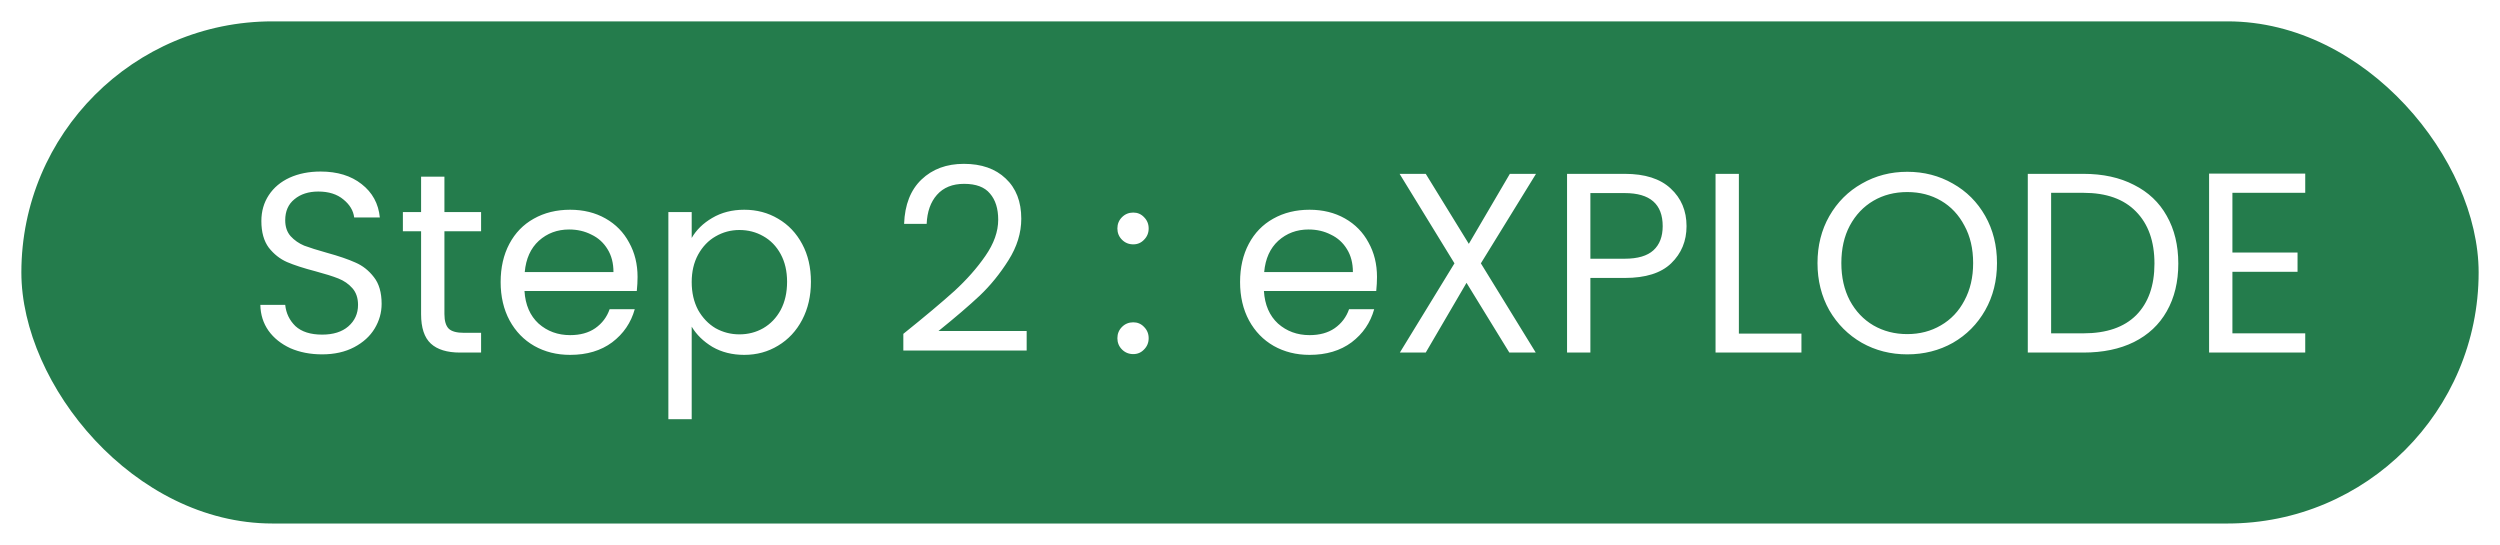 <svg width="234" height="51" viewBox="0 0 234 51" fill="none" xmlns="http://www.w3.org/2000/svg">
<g filter="url(#filter0_d)">
<rect x="2" width="230" height="47" rx="23.5" fill="#247C4C"/>
</g>
<path d="M30.152 33.168C29.048 33.168 28.056 32.976 27.176 32.592C26.312 32.192 25.632 31.648 25.136 30.96C24.64 30.256 24.384 29.448 24.368 28.536H26.696C26.776 29.32 27.096 29.984 27.656 30.528C28.232 31.056 29.064 31.32 30.152 31.32C31.192 31.32 32.008 31.064 32.6 30.552C33.208 30.024 33.512 29.352 33.512 28.536C33.512 27.896 33.336 27.376 32.984 26.976C32.632 26.576 32.192 26.272 31.664 26.064C31.136 25.856 30.424 25.632 29.528 25.392C28.424 25.104 27.536 24.816 26.864 24.528C26.208 24.24 25.64 23.792 25.16 23.184C24.696 22.56 24.464 21.728 24.464 20.688C24.464 19.776 24.696 18.968 25.16 18.264C25.624 17.56 26.272 17.016 27.104 16.632C27.952 16.248 28.92 16.056 30.008 16.056C31.576 16.056 32.856 16.448 33.848 17.232C34.856 18.016 35.424 19.056 35.552 20.352H33.152C33.072 19.712 32.736 19.152 32.144 18.672C31.552 18.176 30.768 17.928 29.792 17.928C28.88 17.928 28.136 18.168 27.56 18.648C26.984 19.112 26.696 19.768 26.696 20.616C26.696 21.224 26.864 21.72 27.2 22.104C27.552 22.488 27.976 22.784 28.472 22.992C28.984 23.184 29.696 23.408 30.608 23.664C31.712 23.968 32.6 24.272 33.272 24.576C33.944 24.864 34.52 25.32 35 25.944C35.48 26.552 35.72 27.384 35.72 28.44C35.72 29.256 35.504 30.024 35.072 30.744C34.64 31.464 34 32.048 33.152 32.496C32.304 32.944 31.304 33.168 30.152 33.168ZM41.598 21.648V29.4C41.598 30.04 41.734 30.496 42.006 30.768C42.278 31.024 42.75 31.152 43.422 31.152H45.03V33H43.062C41.846 33 40.934 32.72 40.326 32.16C39.718 31.6 39.414 30.68 39.414 29.4V21.648H37.71V19.848H39.414V16.536H41.598V19.848H45.03V21.648H41.598ZM59.676 25.92C59.676 26.336 59.652 26.776 59.604 27.24H49.092C49.172 28.536 49.612 29.552 50.412 30.288C51.228 31.008 52.212 31.368 53.364 31.368C54.308 31.368 55.092 31.152 55.716 30.72C56.356 30.272 56.804 29.68 57.06 28.944H59.412C59.06 30.208 58.356 31.24 57.3 32.04C56.244 32.824 54.932 33.216 53.364 33.216C52.116 33.216 50.996 32.936 50.004 32.376C49.028 31.816 48.26 31.024 47.7 30C47.14 28.96 46.86 27.76 46.86 26.4C46.86 25.04 47.132 23.848 47.676 22.824C48.22 21.8 48.98 21.016 49.956 20.472C50.948 19.912 52.084 19.632 53.364 19.632C54.612 19.632 55.716 19.904 56.676 20.448C57.636 20.992 58.372 21.744 58.884 22.704C59.412 23.648 59.676 24.72 59.676 25.92ZM57.42 25.464C57.42 24.632 57.236 23.92 56.868 23.328C56.5 22.72 55.996 22.264 55.356 21.96C54.732 21.64 54.036 21.48 53.268 21.48C52.164 21.48 51.22 21.832 50.436 22.536C49.668 23.24 49.228 24.216 49.116 25.464H57.42ZM64.743 22.272C65.175 21.52 65.815 20.896 66.663 20.4C67.527 19.888 68.527 19.632 69.663 19.632C70.831 19.632 71.887 19.912 72.831 20.472C73.791 21.032 74.543 21.824 75.087 22.848C75.631 23.856 75.903 25.032 75.903 26.376C75.903 27.704 75.631 28.888 75.087 29.928C74.543 30.968 73.791 31.776 72.831 32.352C71.887 32.928 70.831 33.216 69.663 33.216C68.543 33.216 67.551 32.968 66.687 32.472C65.839 31.96 65.191 31.328 64.743 30.576V39.24H62.559V19.848H64.743V22.272ZM73.671 26.376C73.671 25.384 73.471 24.52 73.071 23.784C72.671 23.048 72.127 22.488 71.439 22.104C70.767 21.72 70.023 21.528 69.207 21.528C68.407 21.528 67.663 21.728 66.975 22.128C66.303 22.512 65.759 23.08 65.343 23.832C64.943 24.568 64.743 25.424 64.743 26.4C64.743 27.392 64.943 28.264 65.343 29.016C65.759 29.752 66.303 30.32 66.975 30.72C67.663 31.104 68.407 31.296 69.207 31.296C70.023 31.296 70.767 31.104 71.439 30.72C72.127 30.32 72.671 29.752 73.071 29.016C73.471 28.264 73.671 27.384 73.671 26.376ZM84.552 31.248C86.584 29.616 88.176 28.28 89.328 27.24C90.48 26.184 91.448 25.088 92.232 23.952C93.032 22.8 93.432 21.672 93.432 20.568C93.432 19.528 93.176 18.712 92.664 18.12C92.168 17.512 91.36 17.208 90.24 17.208C89.152 17.208 88.304 17.552 87.696 18.24C87.104 18.912 86.784 19.816 86.736 20.952H84.624C84.688 19.16 85.232 17.776 86.256 16.8C87.28 15.824 88.6 15.336 90.216 15.336C91.864 15.336 93.168 15.792 94.128 16.704C95.104 17.616 95.592 18.872 95.592 20.472C95.592 21.8 95.192 23.096 94.392 24.36C93.608 25.608 92.712 26.712 91.704 27.672C90.696 28.616 89.408 29.72 87.84 30.984H96.096V32.808H84.552V31.248ZM106.075 33.144C105.659 33.144 105.307 33 105.019 32.712C104.731 32.424 104.587 32.072 104.587 31.656C104.587 31.24 104.731 30.888 105.019 30.6C105.307 30.312 105.659 30.168 106.075 30.168C106.475 30.168 106.811 30.312 107.083 30.6C107.371 30.888 107.515 31.24 107.515 31.656C107.515 32.072 107.371 32.424 107.083 32.712C106.811 33 106.475 33.144 106.075 33.144ZM106.075 22.872C105.659 22.872 105.307 22.728 105.019 22.44C104.731 22.152 104.587 21.8 104.587 21.384C104.587 20.968 104.731 20.616 105.019 20.328C105.307 20.04 105.659 19.896 106.075 19.896C106.475 19.896 106.811 20.04 107.083 20.328C107.371 20.616 107.515 20.968 107.515 21.384C107.515 21.8 107.371 22.152 107.083 22.44C106.811 22.728 106.475 22.872 106.075 22.872ZM128.887 25.92C128.887 26.336 128.863 26.776 128.815 27.24H118.303C118.383 28.536 118.823 29.552 119.623 30.288C120.439 31.008 121.423 31.368 122.575 31.368C123.519 31.368 124.303 31.152 124.927 30.72C125.567 30.272 126.015 29.68 126.271 28.944H128.623C128.271 30.208 127.567 31.24 126.511 32.04C125.455 32.824 124.143 33.216 122.575 33.216C121.327 33.216 120.207 32.936 119.215 32.376C118.239 31.816 117.471 31.024 116.911 30C116.351 28.96 116.071 27.76 116.071 26.4C116.071 25.04 116.343 23.848 116.887 22.824C117.431 21.8 118.191 21.016 119.167 20.472C120.159 19.912 121.295 19.632 122.575 19.632C123.823 19.632 124.927 19.904 125.887 20.448C126.847 20.992 127.583 21.744 128.095 22.704C128.623 23.648 128.887 24.72 128.887 25.92ZM126.631 25.464C126.631 24.632 126.447 23.92 126.079 23.328C125.711 22.72 125.207 22.264 124.567 21.96C123.943 21.64 123.247 21.48 122.479 21.48C121.375 21.48 120.431 21.832 119.647 22.536C118.879 23.24 118.439 24.216 118.327 25.464H126.631ZM138.61 24.648L143.746 33H141.274L137.266 26.472L133.45 33H131.026L136.138 24.648L131.002 16.272H133.45L137.482 22.824L141.322 16.272H143.77L138.61 24.648ZM157.86 21.168C157.86 22.56 157.38 23.72 156.42 24.648C155.476 25.56 154.028 26.016 152.076 26.016H148.86V33H146.676V16.272H152.076C153.964 16.272 155.396 16.728 156.372 17.64C157.364 18.552 157.86 19.728 157.86 21.168ZM152.076 24.216C153.292 24.216 154.188 23.952 154.764 23.424C155.34 22.896 155.628 22.144 155.628 21.168C155.628 19.104 154.444 18.072 152.076 18.072H148.86V24.216H152.076ZM162.759 31.224H168.615V33H160.575V16.272H162.759V31.224ZM178.518 33.168C176.966 33.168 175.55 32.808 174.27 32.088C172.99 31.352 171.974 30.336 171.222 29.04C170.486 27.728 170.118 26.256 170.118 24.624C170.118 22.992 170.486 21.528 171.222 20.232C171.974 18.92 172.99 17.904 174.27 17.184C175.55 16.448 176.966 16.08 178.518 16.08C180.086 16.08 181.51 16.448 182.79 17.184C184.07 17.904 185.078 18.912 185.814 20.208C186.55 21.504 186.918 22.976 186.918 24.624C186.918 26.272 186.55 27.744 185.814 29.04C185.078 30.336 184.07 31.352 182.79 32.088C181.51 32.808 180.086 33.168 178.518 33.168ZM178.518 31.272C179.686 31.272 180.734 31 181.662 30.456C182.606 29.912 183.342 29.136 183.87 28.128C184.414 27.12 184.686 25.952 184.686 24.624C184.686 23.28 184.414 22.112 183.87 21.12C183.342 20.112 182.614 19.336 181.686 18.792C180.758 18.248 179.702 17.976 178.518 17.976C177.334 17.976 176.278 18.248 175.35 18.792C174.422 19.336 173.686 20.112 173.142 21.12C172.614 22.112 172.35 23.28 172.35 24.624C172.35 25.952 172.614 27.12 173.142 28.128C173.686 29.136 174.422 29.912 175.35 30.456C176.294 31 177.35 31.272 178.518 31.272ZM195.009 16.272C196.833 16.272 198.409 16.616 199.737 17.304C201.081 17.976 202.105 18.944 202.809 20.208C203.529 21.472 203.889 22.96 203.889 24.672C203.889 26.384 203.529 27.872 202.809 29.136C202.105 30.384 201.081 31.344 199.737 32.016C198.409 32.672 196.833 33 195.009 33H189.801V16.272H195.009ZM195.009 31.2C197.169 31.2 198.817 30.632 199.953 29.496C201.089 28.344 201.657 26.736 201.657 24.672C201.657 22.592 201.081 20.968 199.929 19.8C198.793 18.632 197.153 18.048 195.009 18.048H191.985V31.2H195.009ZM208.954 18.048V23.64H215.05V25.44H208.954V31.2H215.77V33H206.77V16.248H215.77V18.048H208.954Z" fill="white"/>
<defs>
<filter id="filter0_d" x="0" y="0" width="234" height="51" filterUnits="userSpaceOnUse" color-interpolation-filters="sRGB">
<feFlood flood-opacity="0" result="BackgroundImageFix"/>
<feColorMatrix in="SourceAlpha" type="matrix" values="0 0 0 0 0 0 0 0 0 0 0 0 0 0 0 0 0 0 127 0"/>
<feOffset dy="2"/>
<feGaussianBlur stdDeviation="1"/>
<feColorMatrix type="matrix" values="0 0 0 0 0 0 0 0 0 0 0 0 0 0 0 0 0 0 0.25 0"/>
<feBlend mode="normal" in2="BackgroundImageFix" result="effect1_dropShadow"/>
<feBlend mode="normal" in="SourceGraphic" in2="effect1_dropShadow" result="shape"/>
</filter>
</defs>
</svg>
